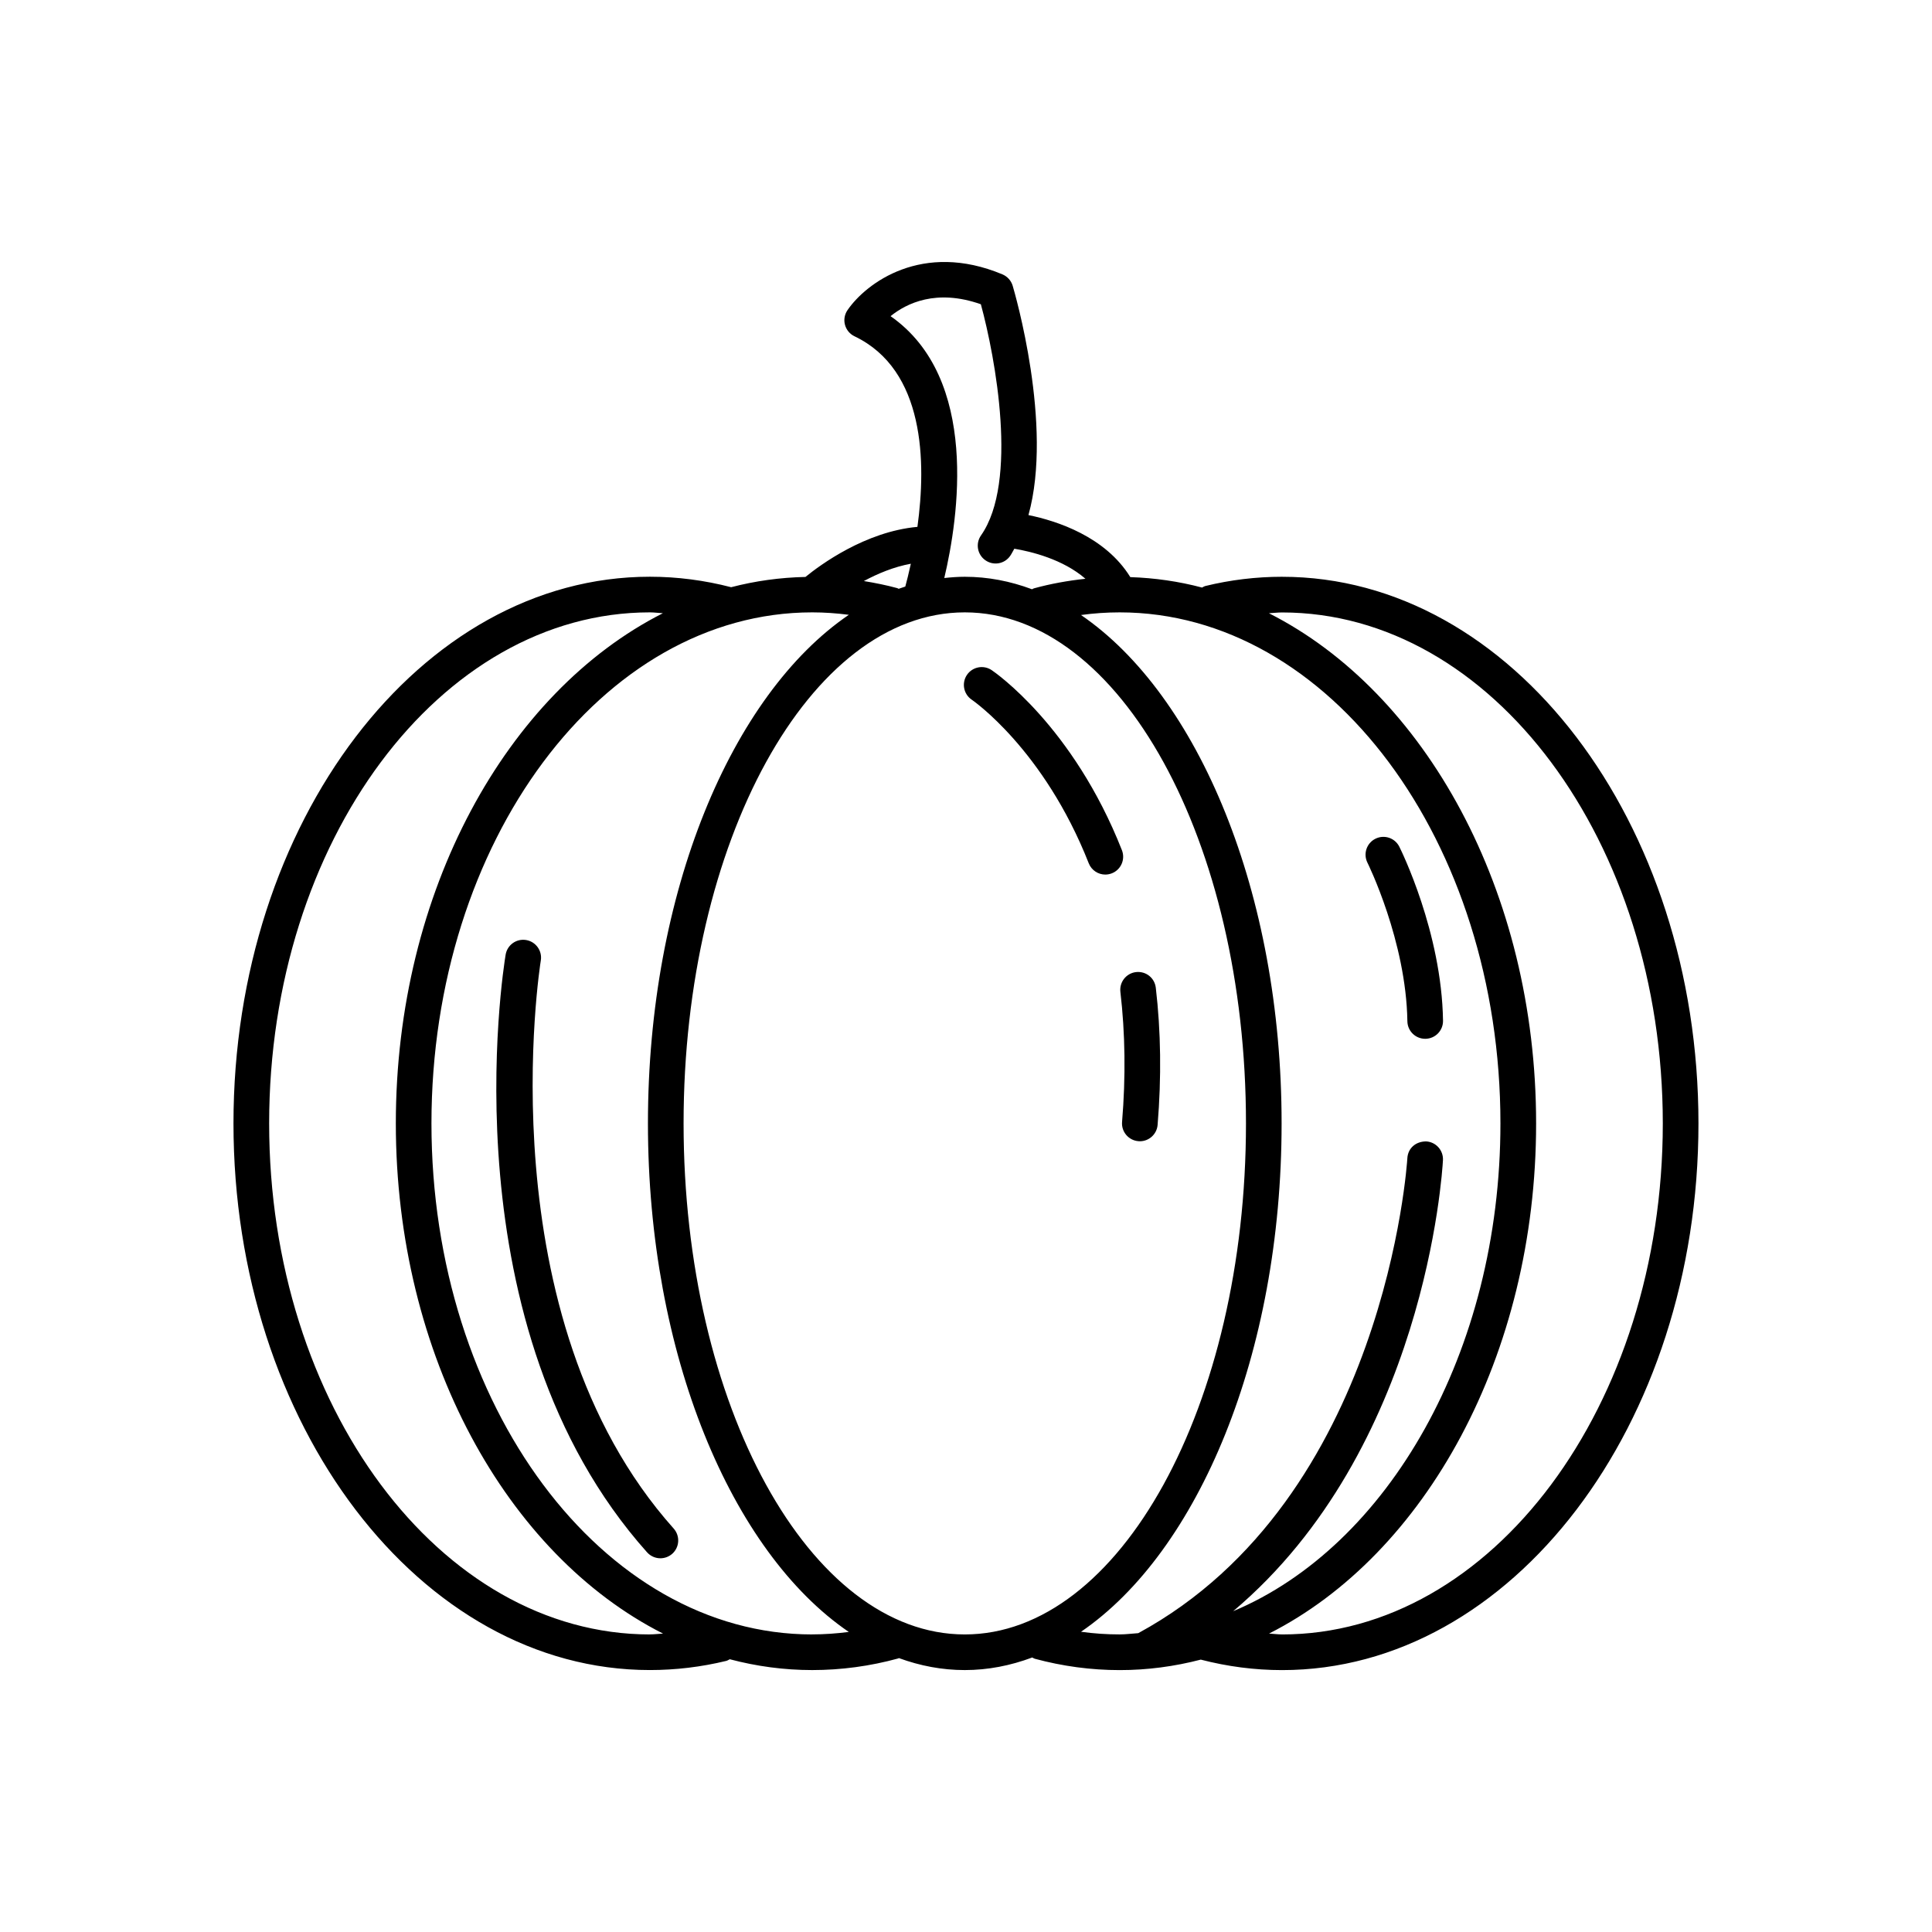 <?xml version="1.0" encoding="UTF-8"?>
<!-- Uploaded to: ICON Repo, www.svgrepo.com, Generator: ICON Repo Mixer Tools -->
<svg fill="#000000" width="800px" height="800px" version="1.1" viewBox="144 144 512 512" xmlns="http://www.w3.org/2000/svg">
 <g>
  <path d="m483.76 296.85c-6.832 0-13.664 0.82-20.316 2.445-0.332 0.082-0.594 0.27-0.887 0.414-6.164-1.633-12.527-2.551-19.012-2.766-6.637-10.742-19.434-14.895-26.996-16.441 6.633-23.773-3.664-59.047-4.18-60.777-0.402-1.359-1.406-2.461-2.707-3.012-21.254-8.891-36.16 2.316-41.066 9.477-0.781 1.141-1.027 2.559-0.668 3.891 0.359 1.328 1.277 2.445 2.523 3.035 18.668 8.93 19.043 33.359 16.676 50.508-13.812 1.258-25.758 10.078-29.676 13.273-6.727 0.145-13.309 1.059-19.688 2.719-7.047-1.828-14.281-2.777-21.539-2.777-60.848 0-110.35 64.992-110.35 144.87 0 79.879 49.5 144.87 110.35 144.87 6.797 0 13.598-0.812 20.211-2.418 0.359-0.09 0.641-0.289 0.965-0.445 7.066 1.871 14.371 2.867 21.852 2.867 7.664 0 15.328-1.031 22.766-3.074 0.07-0.02 0.125-0.074 0.195-0.102 5.637 2.066 11.473 3.176 17.465 3.176 6.133 0 12.109-1.172 17.879-3.336 0.219 0.102 0.402 0.258 0.648 0.328 7.356 1.996 14.934 3.016 22.527 3.016 7.348 0 14.535-0.969 21.488-2.777 7.047 1.828 14.281 2.777 21.539 2.777 60.848 0 110.35-64.984 110.35-144.87-0.004-79.887-49.5-144.87-110.35-144.87zm-103.75-69.062c4.219-3.414 12.141-7.312 23.93-3.156 3.856 14.152 9.977 47.102 0.039 61.258-1.5 2.137-0.988 5.082 1.152 6.582 2.148 1.512 5.09 0.988 6.574-1.152 0.414-0.594 0.73-1.273 1.102-1.902 4.394 0.738 12.879 2.766 18.844 7.965-4.606 0.492-9.184 1.309-13.672 2.543-0.176 0.051-0.309 0.172-0.48 0.238-5.75-2.152-11.707-3.312-17.82-3.312-1.828 0-3.633 0.137-5.434 0.332 3.746-15.855 9.406-52.895-14.234-69.395zm3.906 71.656c-0.594 0.195-1.176 0.383-1.762 0.598-0.133-0.051-0.234-0.145-0.371-0.184-2.922-0.793-5.883-1.387-8.855-1.871 3.641-1.953 7.891-3.758 12.457-4.59-0.559 2.543-1.078 4.617-1.469 6.047zm-67.688 277.7c-55.641 0-100.9-60.746-100.9-135.43 0-74.676 45.266-135.43 100.9-135.43 1.152 0 2.293 0.176 3.445 0.227-41.352 20.934-70.773 73.625-70.773 135.2 0 61.59 29.449 114.3 70.816 135.21-1.164 0.055-2.324 0.211-3.488 0.211zm43.023 0c-55.641 0-100.91-60.746-100.91-135.43 0-74.676 45.266-135.43 100.91-135.43 3.242 0 6.481 0.234 9.699 0.648-31.137 21.211-53.238 73.605-53.238 134.78 0 61.164 22.098 113.56 53.227 134.77-3.219 0.414-6.449 0.652-9.688 0.652zm-34.094-135.43c0-74.672 33.434-135.43 74.52-135.43 41.086 0 74.52 60.754 74.52 135.43s-33.426 135.43-74.52 135.43-74.52-60.754-74.52-135.43zm105.33 134.72c31.09-21.25 53.152-73.605 53.152-134.72 0-61.125-22.066-113.49-53.164-134.73 3.402-0.461 6.82-0.699 10.246-0.699 55.641 0 100.91 60.754 100.91 135.43 0 60.613-29.832 112.05-70.824 129.27 50.816-42.867 55.406-116.05 55.59-119.53 0.137-2.602-1.859-4.832-4.457-4.969-2.816 0-4.832 1.859-4.977 4.457-0.051 0.906-5.707 90.219-71.312 125.86-1.645 0.105-3.262 0.332-4.926 0.332-3.418 0.008-6.84-0.23-10.234-0.699zm53.266 0.707c-1.152 0-2.293-0.176-3.438-0.227 41.344-20.934 70.773-73.625 70.773-135.19 0-61.59-29.449-114.3-70.809-135.21 1.164-0.051 2.316-0.207 3.484-0.207 55.641 0 100.9 60.754 100.9 135.43-0.008 74.668-45.273 135.41-100.91 135.41z"/>
  <path d="m441.36 441.33c-0.215 2.602 1.715 4.879 4.32 5.094 0.133 0.012 0.266 0.02 0.398 0.02 2.43 0 4.496-1.871 4.699-4.332 1.039-12.59 0.875-24.82-0.48-36.355-0.309-2.594-2.59-4.434-5.246-4.144-2.59 0.309-4.441 2.652-4.137 5.246 1.277 10.91 1.438 22.516 0.445 34.473z"/>
  <path d="m438.65 375.44c2.43-0.957 3.621-3.695 2.672-6.129-12.969-32.91-33.656-47.133-34.523-47.723-2.16-1.453-5.094-0.883-6.555 1.277-1.453 2.168-0.887 5.102 1.277 6.562 0.188 0.125 19.113 13.145 31.008 43.352 0.73 1.859 2.512 2.992 4.394 2.992 0.574-0.004 1.16-0.109 1.727-0.332z"/>
  <path d="m516.97 414.64c0.039 2.59 2.148 4.652 4.723 4.652h0.07c2.613-0.039 4.691-2.184 4.652-4.793-0.352-23.453-11.129-45.203-11.582-46.117-1.172-2.336-4.004-3.273-6.34-2.102-2.332 1.164-3.273 4.004-2.109 6.336 0.109 0.207 10.266 20.793 10.586 42.023z"/>
  <path d="m287.32 398.55c0.422-2.57-1.316-5-3.887-5.434-2.582-0.43-5.008 1.309-5.434 3.879-0.66 4.004-15.77 98.758 37.484 158.39 0.934 1.039 2.231 1.574 3.527 1.574 1.121 0 2.242-0.398 3.148-1.195 1.945-1.738 2.109-4.723 0.379-6.676-50.207-56.195-35.375-149.59-35.219-150.54z"/>
 </g>
</svg>